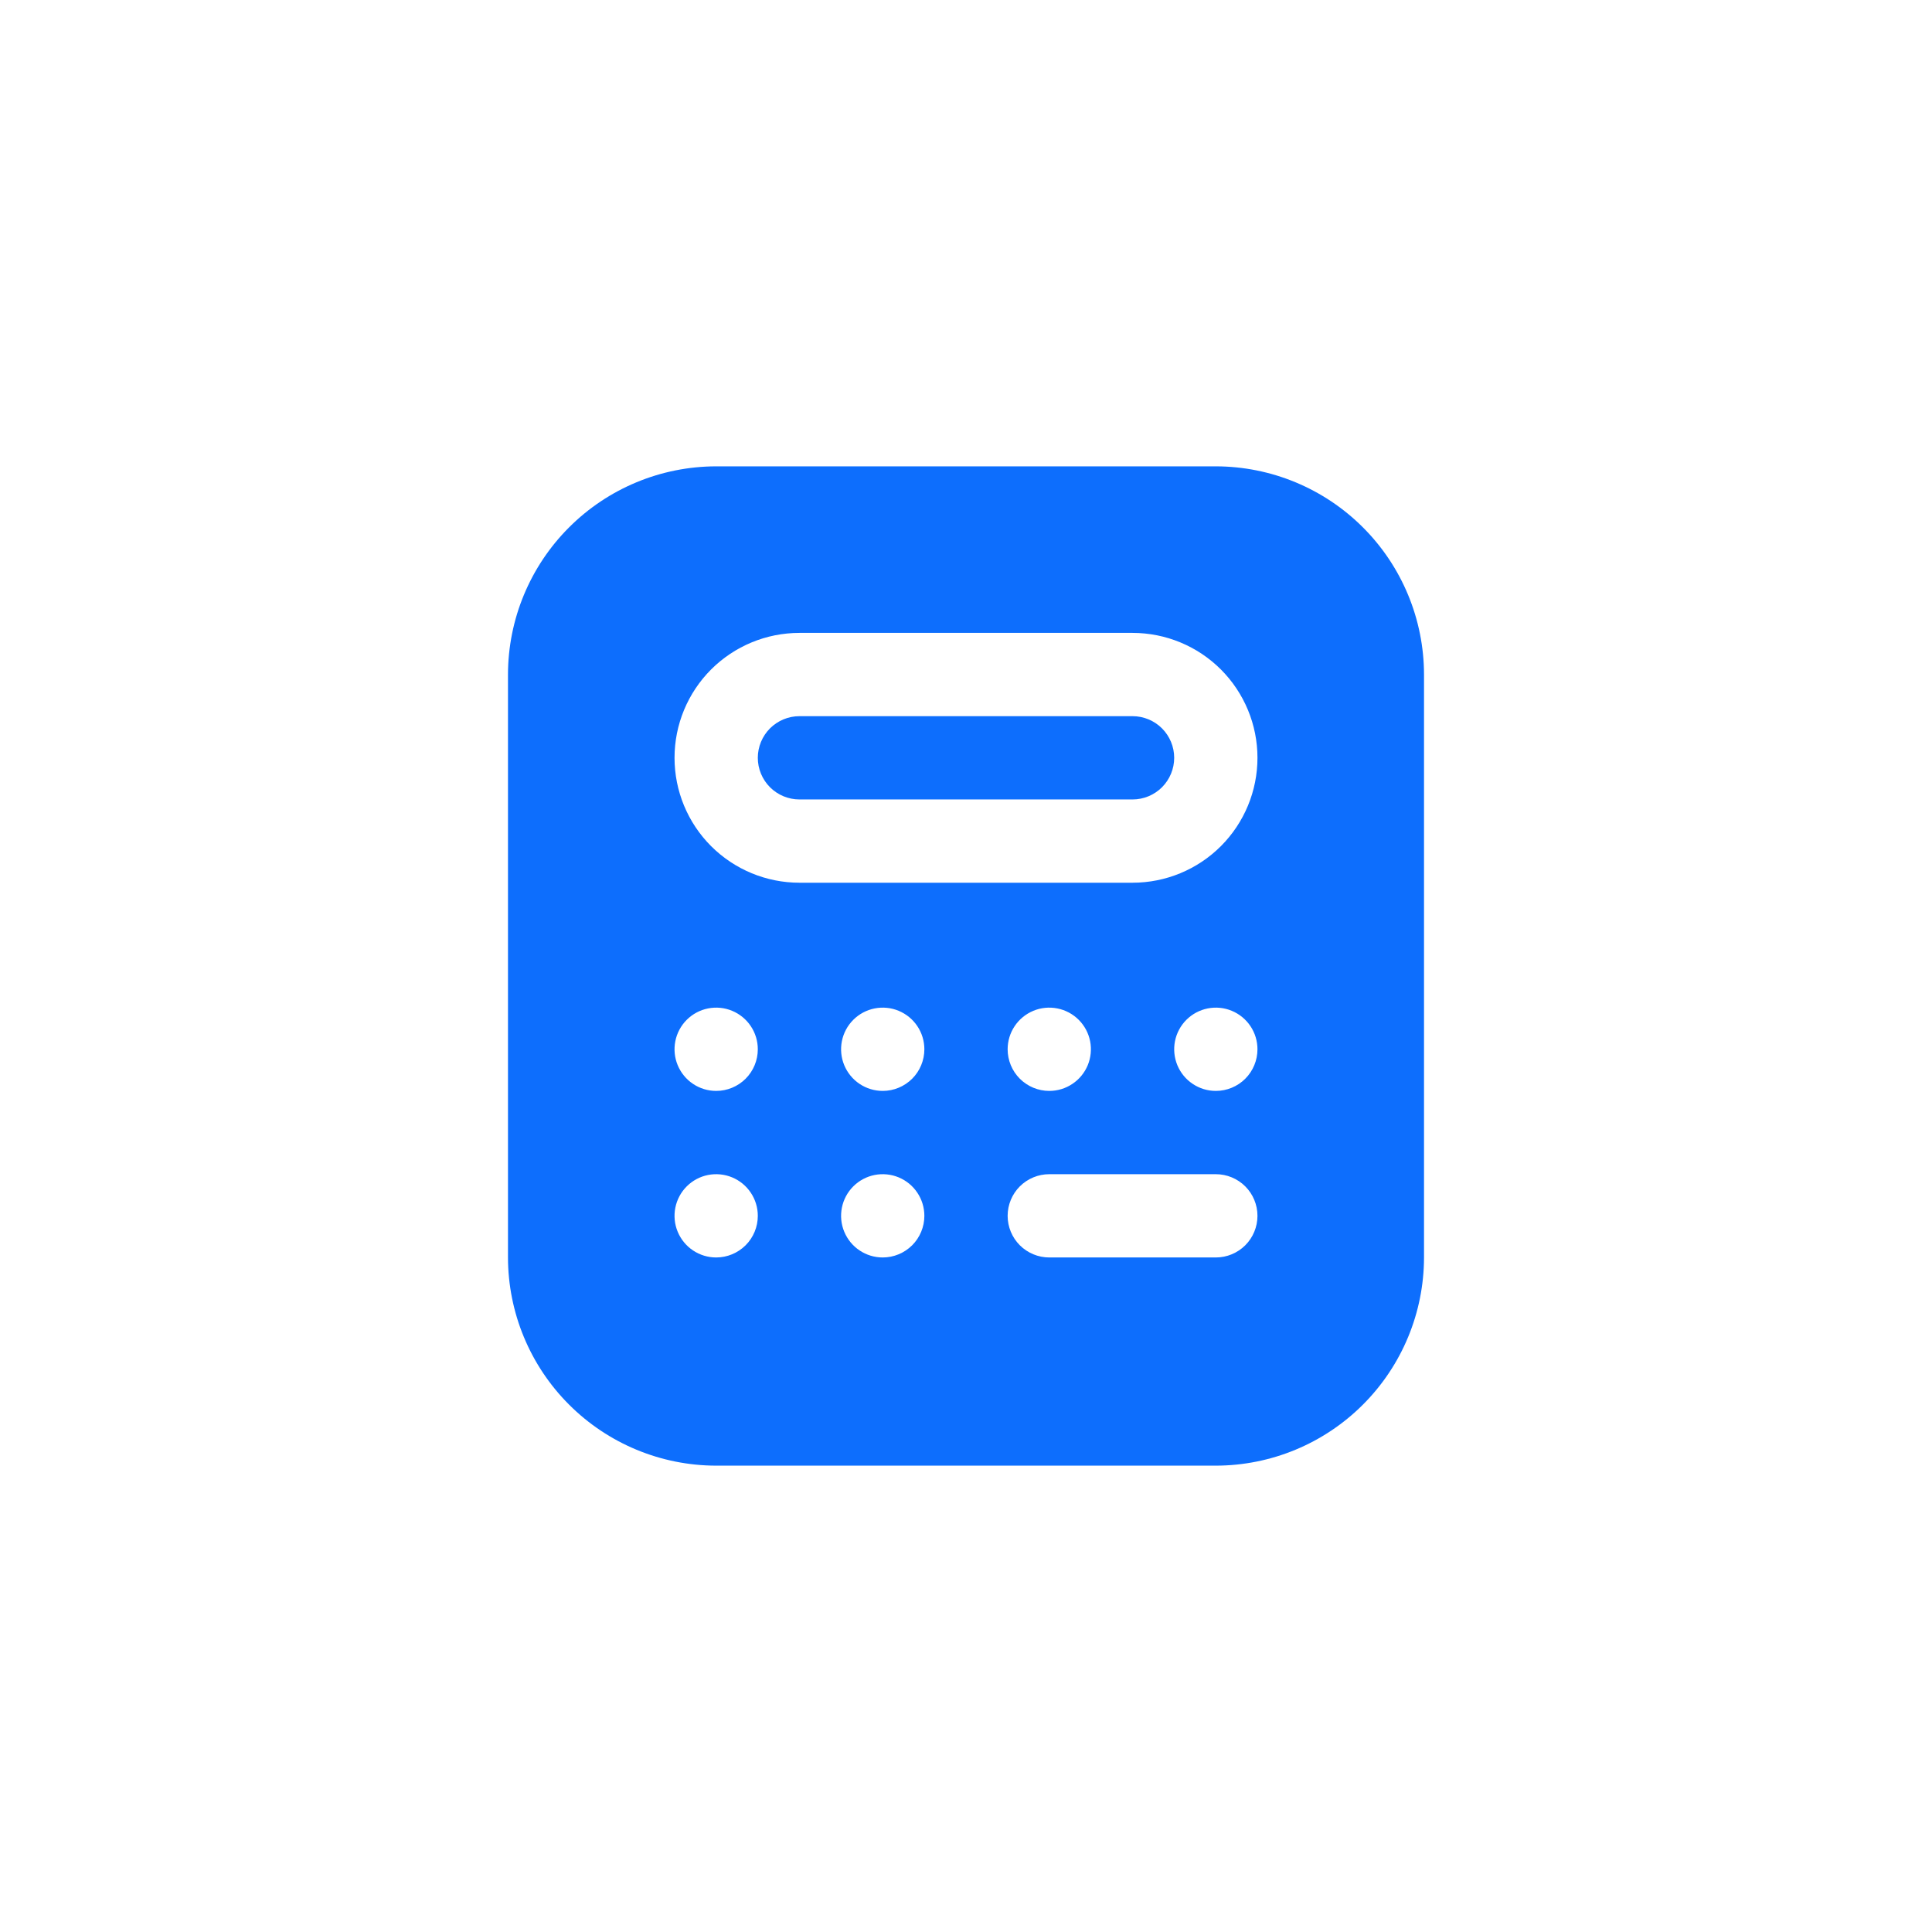 <svg width="58" height="58" viewBox="0 0 58 58" fill="none" xmlns="http://www.w3.org/2000/svg">
<path d="M35.25 22.75C35.25 23.081 35.118 23.399 34.884 23.634C34.65 23.868 34.331 24 34 24H24C23.669 24 23.351 23.868 23.116 23.634C22.882 23.399 22.75 23.081 22.75 22.75C22.75 22.419 22.882 22.101 23.116 21.866C23.351 21.632 23.669 21.5 24 21.5H34C34.331 21.5 34.65 21.632 34.884 21.866C35.118 22.101 35.25 22.419 35.25 22.75ZM42.75 20.25V37.75C42.748 39.407 42.089 40.996 40.917 42.167C39.746 43.339 38.157 43.998 36.5 44H21.5C19.843 43.998 18.254 43.339 17.083 42.167C15.911 40.996 15.252 39.407 15.25 37.75V20.25C15.252 18.593 15.911 17.004 17.083 15.833C18.254 14.661 19.843 14.002 21.5 14H36.5C38.157 14.002 39.746 14.661 40.917 15.833C42.089 17.004 42.748 18.593 42.75 20.25ZM22.75 36.5C22.75 36.253 22.677 36.011 22.539 35.806C22.402 35.6 22.207 35.44 21.978 35.345C21.75 35.251 21.499 35.226 21.256 35.274C21.014 35.322 20.791 35.441 20.616 35.616C20.441 35.791 20.322 36.014 20.274 36.256C20.226 36.499 20.25 36.75 20.345 36.978C20.44 37.207 20.6 37.402 20.805 37.539C21.011 37.677 21.253 37.75 21.5 37.75C21.831 37.75 22.149 37.618 22.384 37.384C22.618 37.15 22.75 36.831 22.75 36.5ZM22.75 31.5C22.75 31.253 22.677 31.011 22.539 30.805C22.402 30.6 22.207 30.44 21.978 30.345C21.75 30.25 21.499 30.226 21.256 30.274C21.014 30.322 20.791 30.441 20.616 30.616C20.441 30.791 20.322 31.014 20.274 31.256C20.226 31.499 20.25 31.75 20.345 31.978C20.44 32.207 20.6 32.402 20.805 32.539C21.011 32.677 21.253 32.75 21.5 32.75C21.831 32.75 22.149 32.618 22.384 32.384C22.618 32.15 22.75 31.831 22.75 31.5ZM27.75 36.5C27.75 36.253 27.677 36.011 27.539 35.806C27.402 35.6 27.207 35.44 26.978 35.345C26.75 35.251 26.499 35.226 26.256 35.274C26.014 35.322 25.791 35.441 25.616 35.616C25.441 35.791 25.322 36.014 25.274 36.256C25.226 36.499 25.25 36.75 25.345 36.978C25.44 37.207 25.6 37.402 25.805 37.539C26.011 37.677 26.253 37.75 26.5 37.75C26.831 37.75 27.149 37.618 27.384 37.384C27.618 37.15 27.75 36.831 27.75 36.5ZM27.75 31.5C27.75 31.253 27.677 31.011 27.539 30.805C27.402 30.6 27.207 30.44 26.978 30.345C26.75 30.25 26.499 30.226 26.256 30.274C26.014 30.322 25.791 30.441 25.616 30.616C25.441 30.791 25.322 31.014 25.274 31.256C25.226 31.499 25.25 31.75 25.345 31.978C25.44 32.207 25.6 32.402 25.805 32.539C26.011 32.677 26.253 32.75 26.5 32.75C26.831 32.75 27.149 32.618 27.384 32.384C27.618 32.15 27.75 31.831 27.75 31.5ZM37.75 36.5C37.75 36.169 37.618 35.85 37.384 35.616C37.15 35.382 36.831 35.25 36.5 35.25H31.5C31.169 35.25 30.851 35.382 30.616 35.616C30.382 35.85 30.25 36.169 30.25 36.5C30.25 36.831 30.382 37.15 30.616 37.384C30.851 37.618 31.169 37.75 31.5 37.75H36.5C36.831 37.75 37.15 37.618 37.384 37.384C37.618 37.15 37.75 36.831 37.75 36.5ZM31.5 32.75C31.747 32.75 31.989 32.677 32.194 32.539C32.4 32.402 32.56 32.207 32.655 31.978C32.749 31.75 32.774 31.499 32.726 31.256C32.678 31.014 32.559 30.791 32.384 30.616C32.209 30.441 31.986 30.322 31.744 30.274C31.501 30.226 31.25 30.25 31.022 30.345C30.793 30.44 30.598 30.6 30.461 30.805C30.323 31.011 30.25 31.253 30.25 31.5C30.25 31.831 30.382 32.15 30.616 32.384C30.851 32.618 31.169 32.75 31.5 32.75ZM37.75 31.5C37.75 31.253 37.677 31.011 37.539 30.805C37.402 30.6 37.207 30.44 36.978 30.345C36.75 30.25 36.499 30.226 36.256 30.274C36.014 30.322 35.791 30.441 35.616 30.616C35.441 30.791 35.322 31.014 35.274 31.256C35.226 31.499 35.251 31.75 35.345 31.978C35.44 32.207 35.6 32.402 35.806 32.539C36.011 32.677 36.253 32.75 36.5 32.75C36.831 32.75 37.15 32.618 37.384 32.384C37.618 32.15 37.75 31.831 37.75 31.5ZM37.75 22.75C37.75 21.755 37.355 20.802 36.652 20.098C35.948 19.395 34.995 19 34 19H24C23.005 19 22.052 19.395 21.348 20.098C20.645 20.802 20.25 21.755 20.25 22.75C20.25 23.745 20.645 24.698 21.348 25.402C22.052 26.105 23.005 26.5 24 26.5H34C34.995 26.5 35.948 26.105 36.652 25.402C37.355 24.698 37.75 23.745 37.75 22.75Z" fill="#0D6EFD"/>
</svg>
